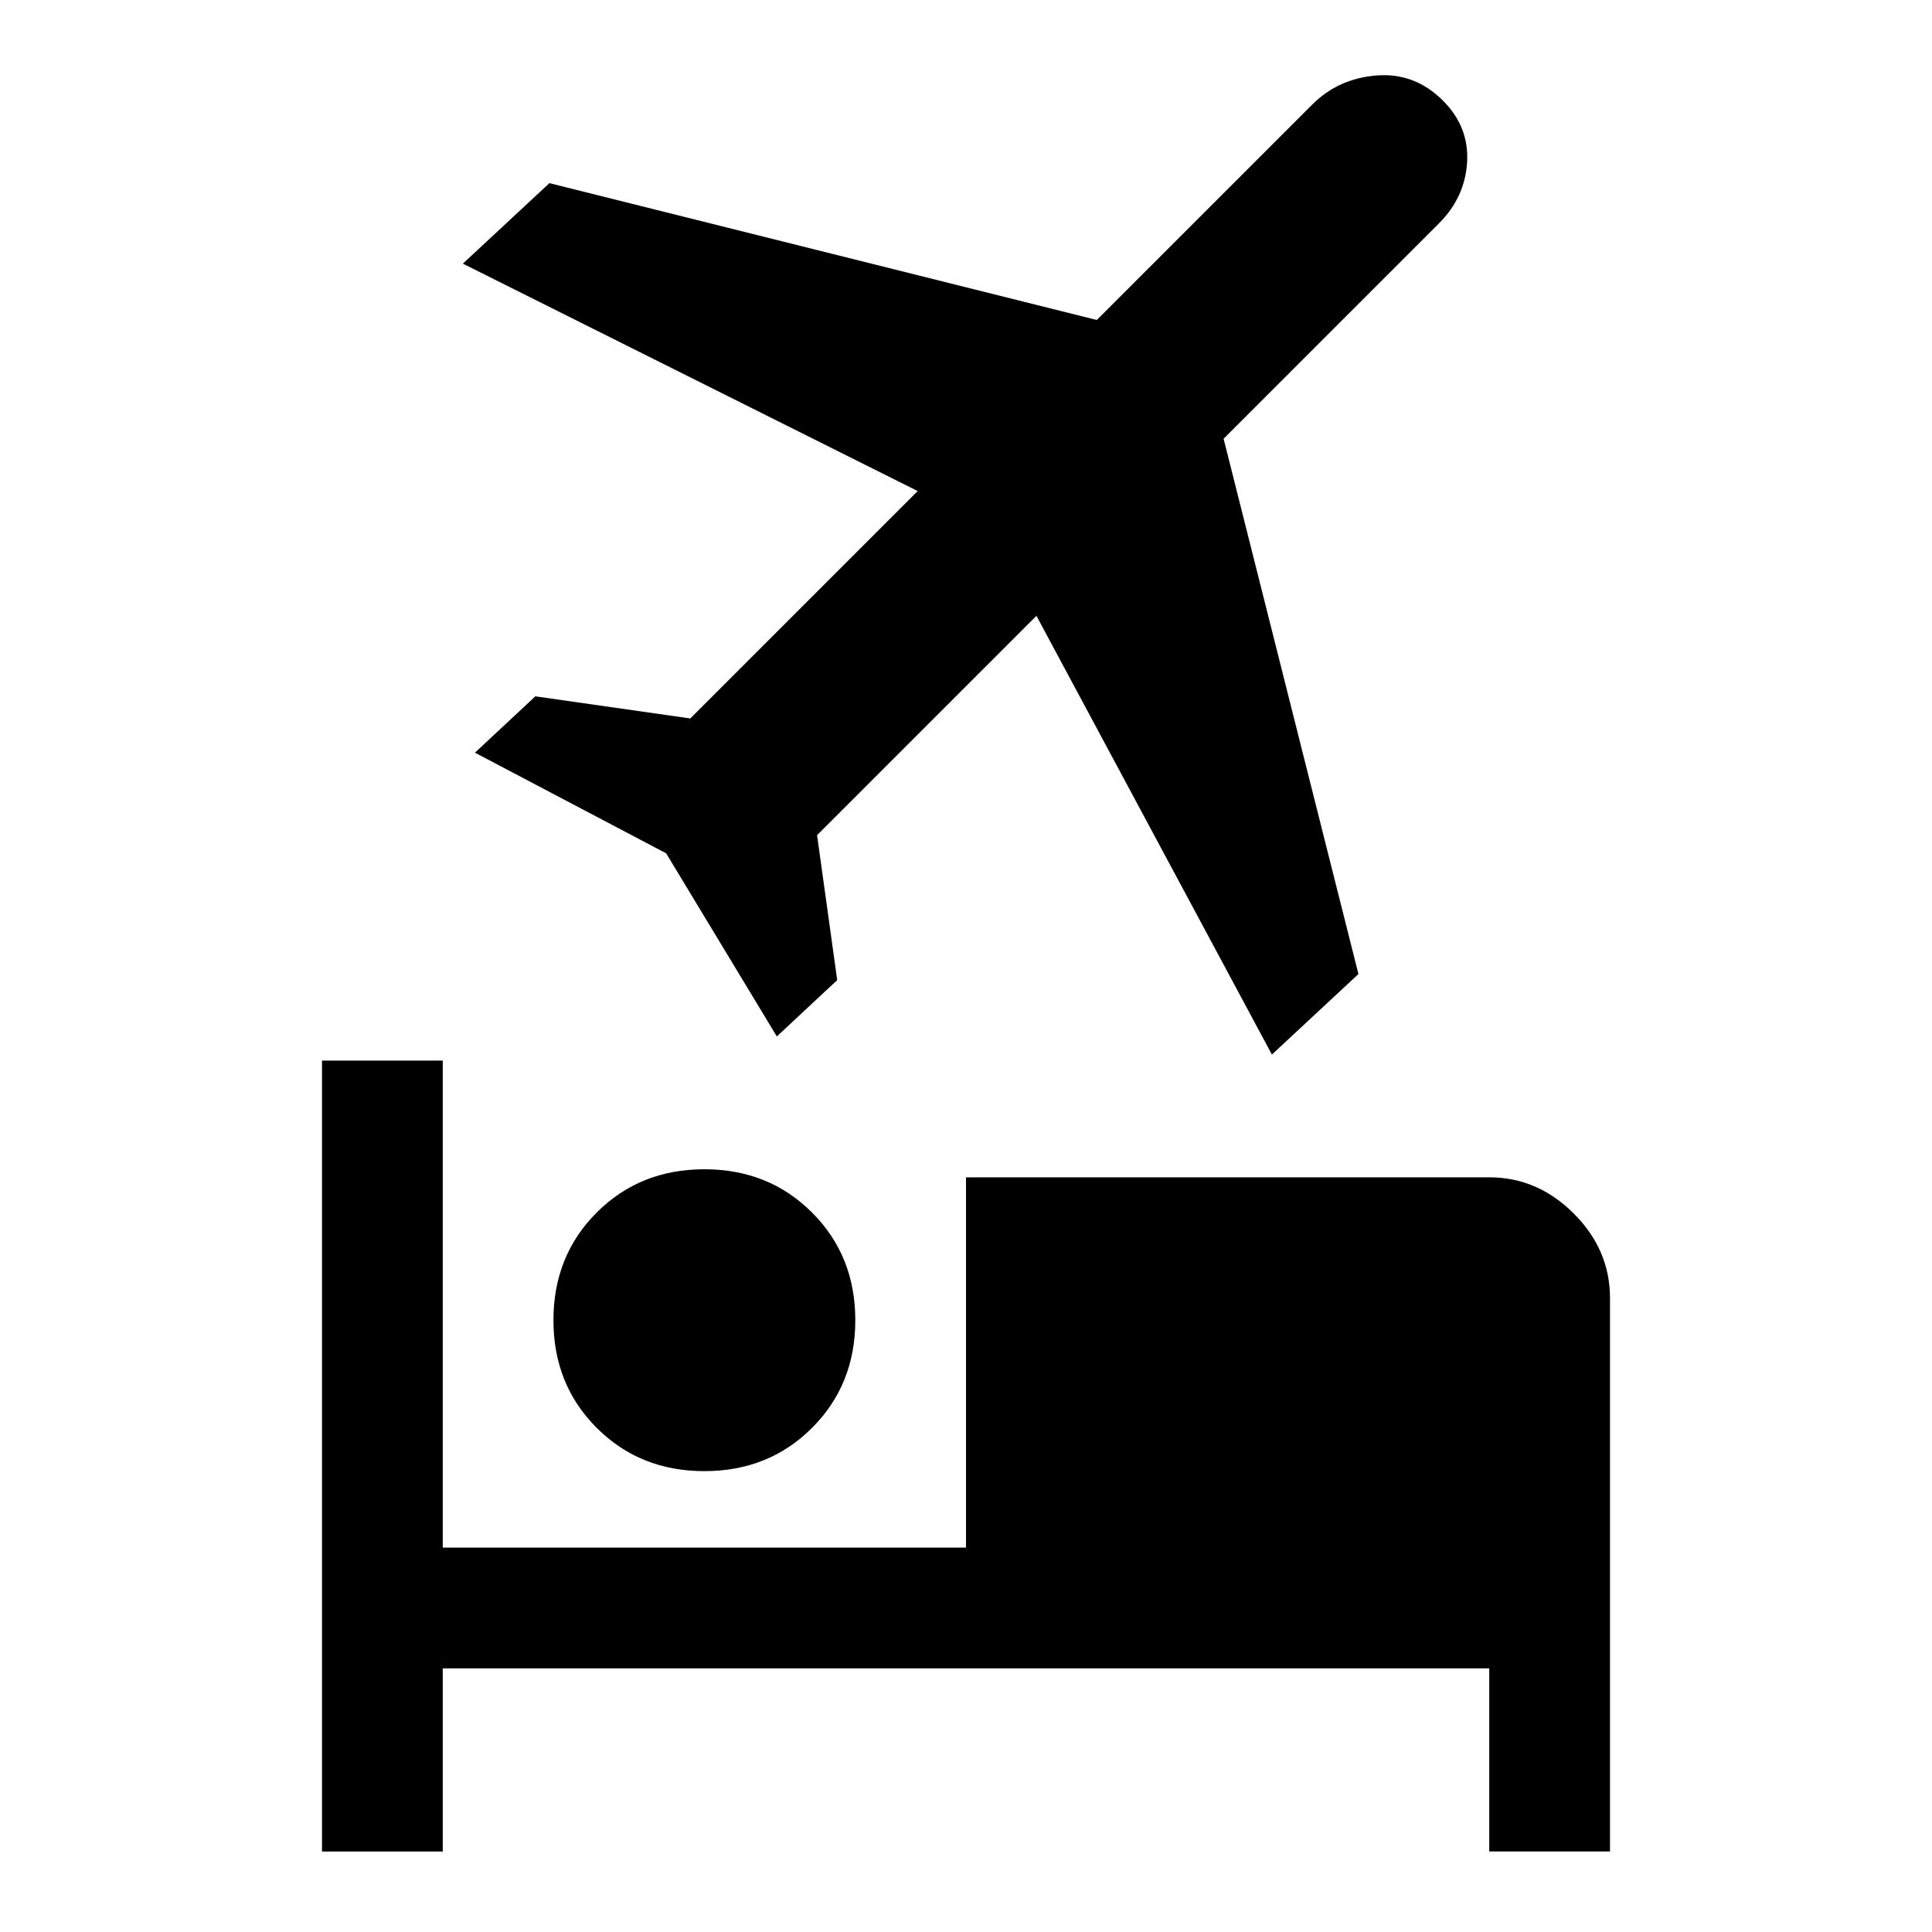 <svg xmlns="http://www.w3.org/2000/svg" width="48" height="48" viewBox="0 -960 960 960"><path d="M275-304q0-32 21.5-53.5T350-379q32 0 53.5 21.5T425-304q0 32-21.5 53.5T350-229q-32 0-53.5-21.5T275-304Zm205-71h260q24 0 42 18t18 42v275h-60v-91H220v91h-60v-393h60v242h260v-184Zm152-61L515-654 406-545l10 72-30 28-55-91-95-50 30-28 77 11 113-113-226-113 43-40 272 68 107-107q13-13 32-14.5t33 12.5q13 13 12 30.5T715-849L608-742l67 266-43 40Z"/></svg>
